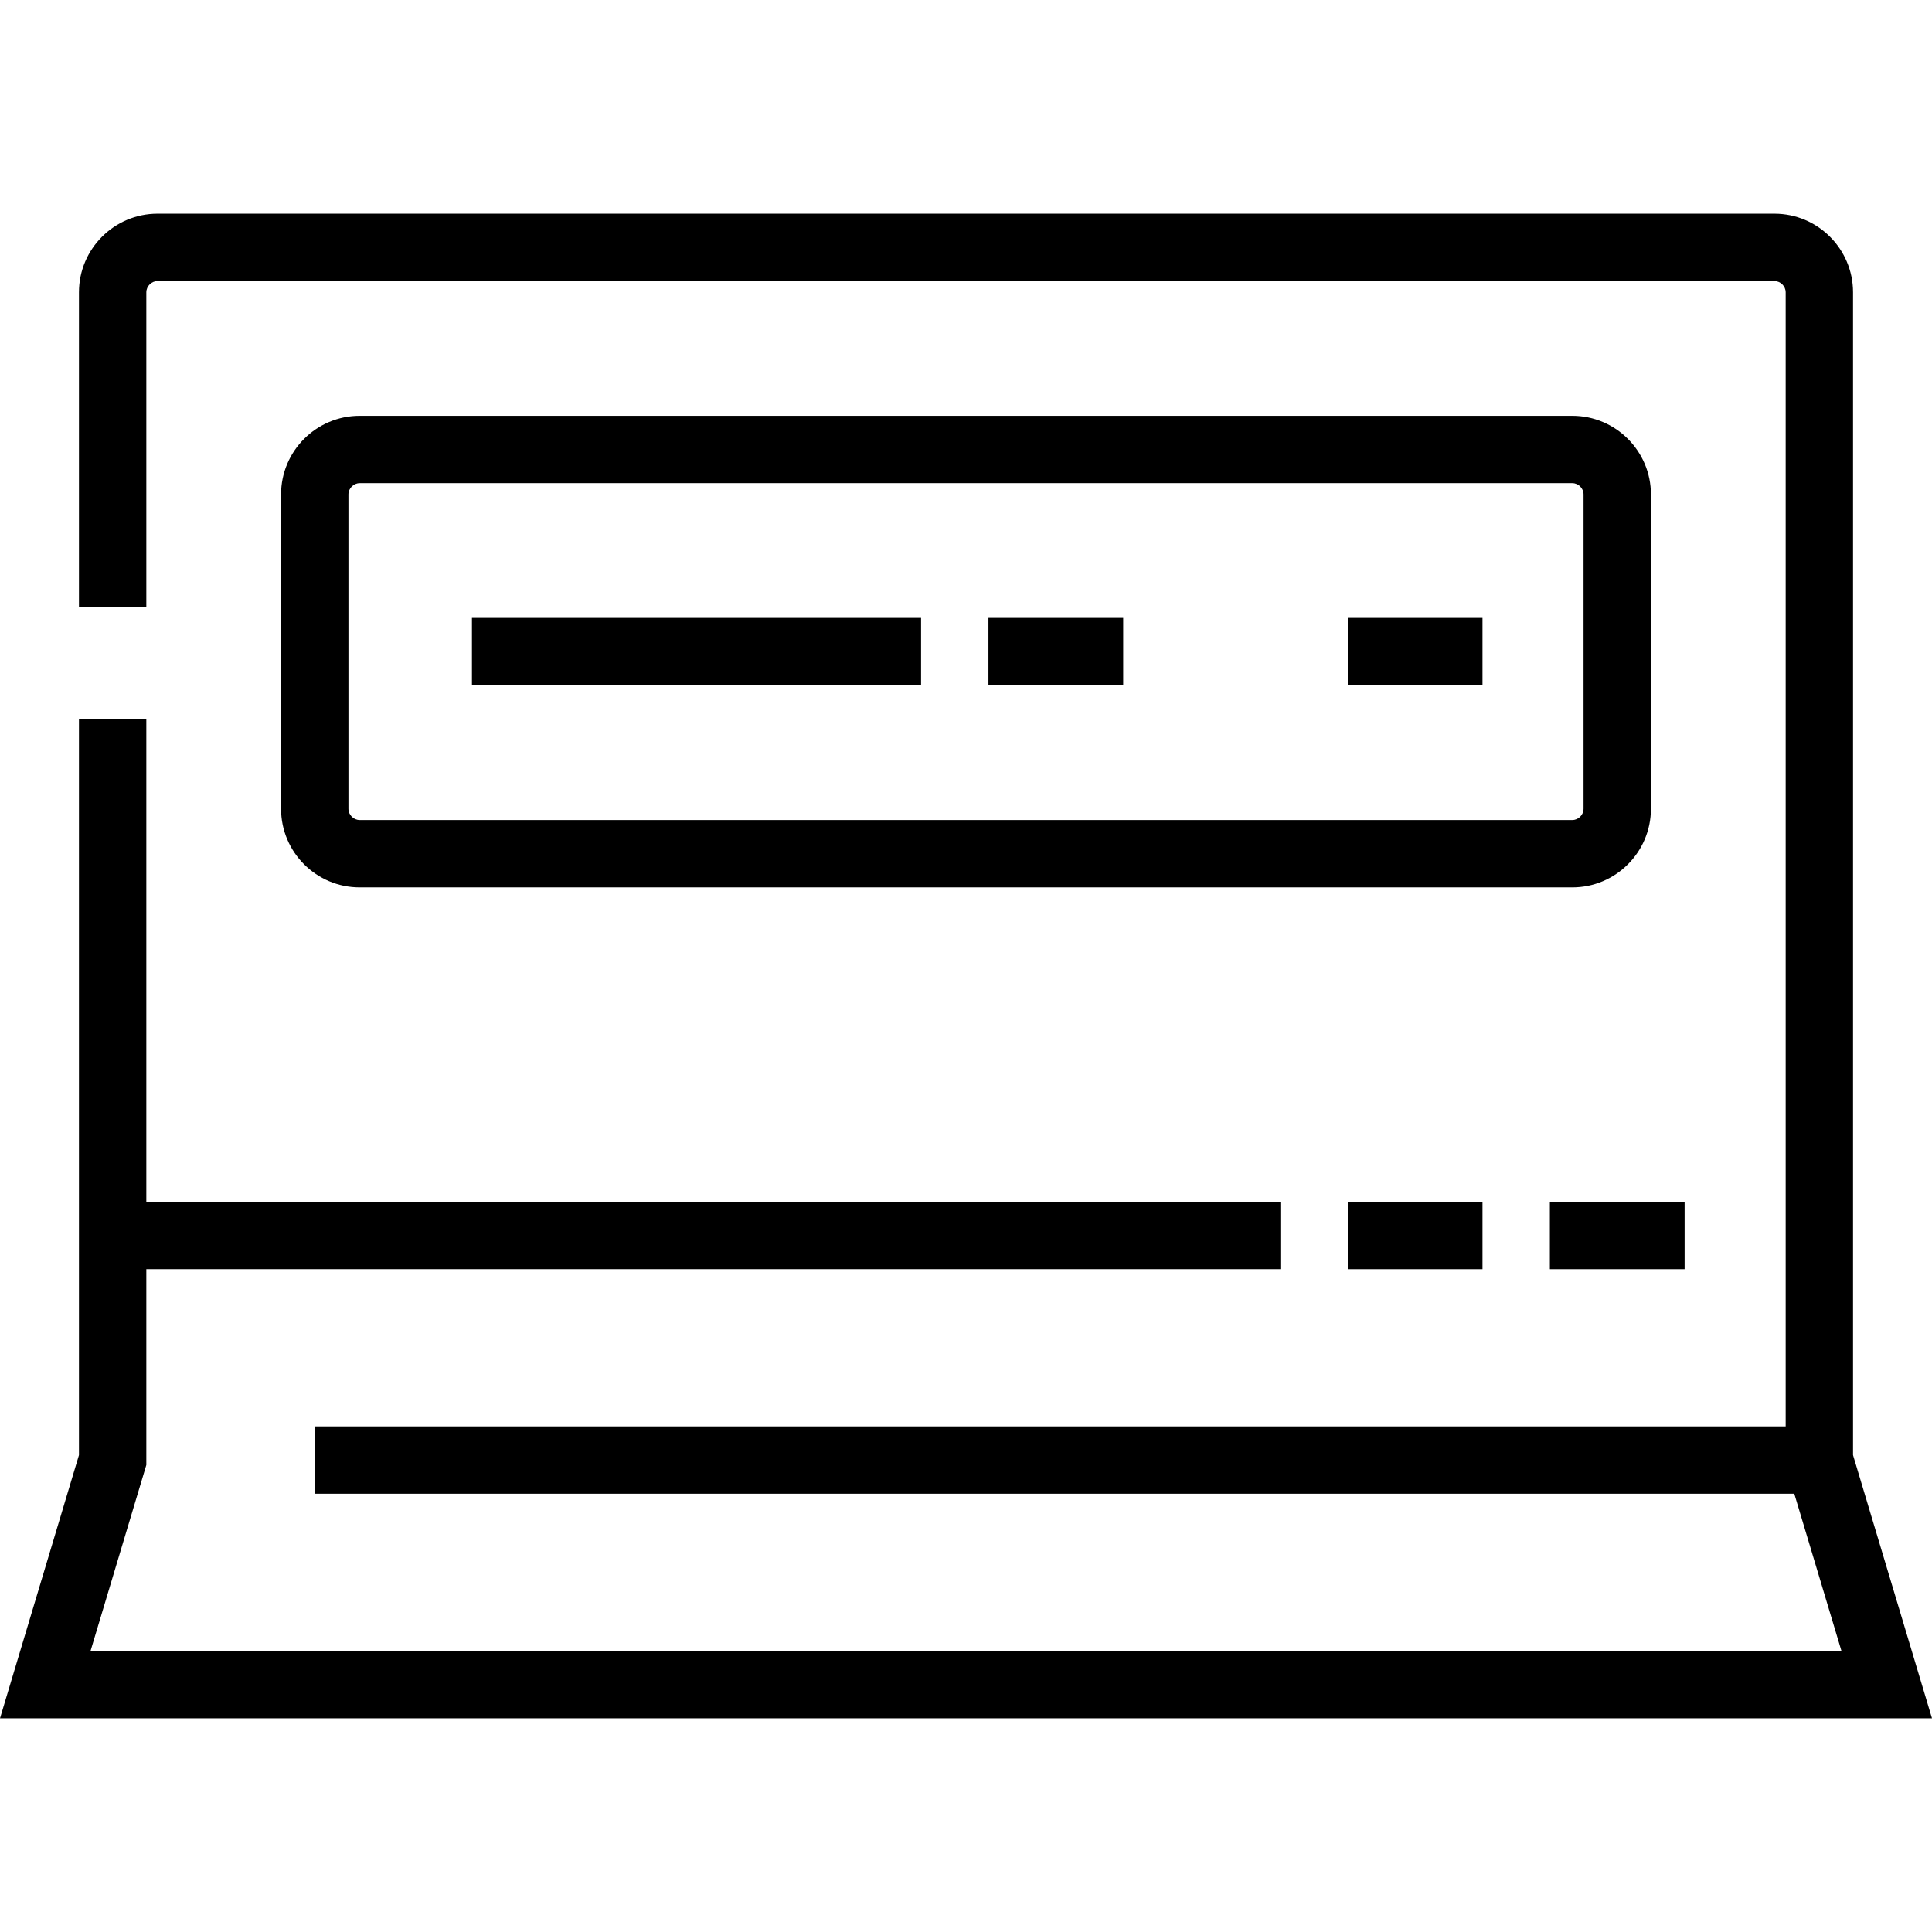 <?xml version="1.0" encoding="iso-8859-1"?>
<!-- Uploaded to: SVG Repo, www.svgrepo.com, Generator: SVG Repo Mixer Tools -->
<svg fill="#000000" version="1.1" id="Layer_1" xmlns="http://www.w3.org/2000/svg" xmlns:xlink="http://www.w3.org/1999/xlink" 
	 viewBox="0 0 512 512" xml:space="preserve">
<g>
	<g>
		<path d="M416.684,110.194H95.316c-11.485,0-20.829,9.345-20.829,20.829v83.318c0,11.485,9.345,20.829,20.829,20.829h321.369
			c11.485,0,20.829-9.345,20.829-20.829v-83.318C437.514,119.538,428.169,110.194,416.684,110.194z M419.66,214.341
			c0,1.613-1.363,2.976-2.976,2.976H95.316c-1.613,0-2.976-1.363-2.976-2.976v-83.318c0-1.613,1.363-2.976,2.976-2.976h321.369
			c1.613,0,2.976,1.363,2.976,2.976V214.341z"/>
	</g>
</g>
<g>
	<g>
		<rect x="357.172" y="318.488" width="35.708" height="17.854"/>
	</g>
</g>
<g>
	<g>
		<rect x="261.951" y="163.755" width="35.708" height="17.854"/>
	</g>
</g>
<g>
	<g>
		<rect x="357.172" y="163.755" width="35.708" height="17.854"/>
	</g>
</g>
<g>
	<g>
		<rect x="410.733" y="318.488" width="35.708" height="17.854"/>
	</g>
</g>
<g>
	<g>
		<rect x="125.072" y="163.755" width="119.026" height="17.854"/>
	</g>
</g>
<g>
	<g>
		<path d="M491.075,385.618V77.462c0-11.485-9.345-20.829-20.829-20.829H41.754c-11.485,0-20.829,9.345-20.829,20.829v83.318h17.854
			V77.462c0-1.613,1.363-2.976,2.976-2.976h428.492c1.613,0,2.976,1.363,2.976,2.976v300.539H83.413v17.854h392.094l12.498,41.659
			H23.996l14.783-49.275v-51.896h300.539v-17.854H38.779V190.535H20.925v195.083L0,455.368h512L491.075,385.618z"/>
	</g>
</g>
</svg>